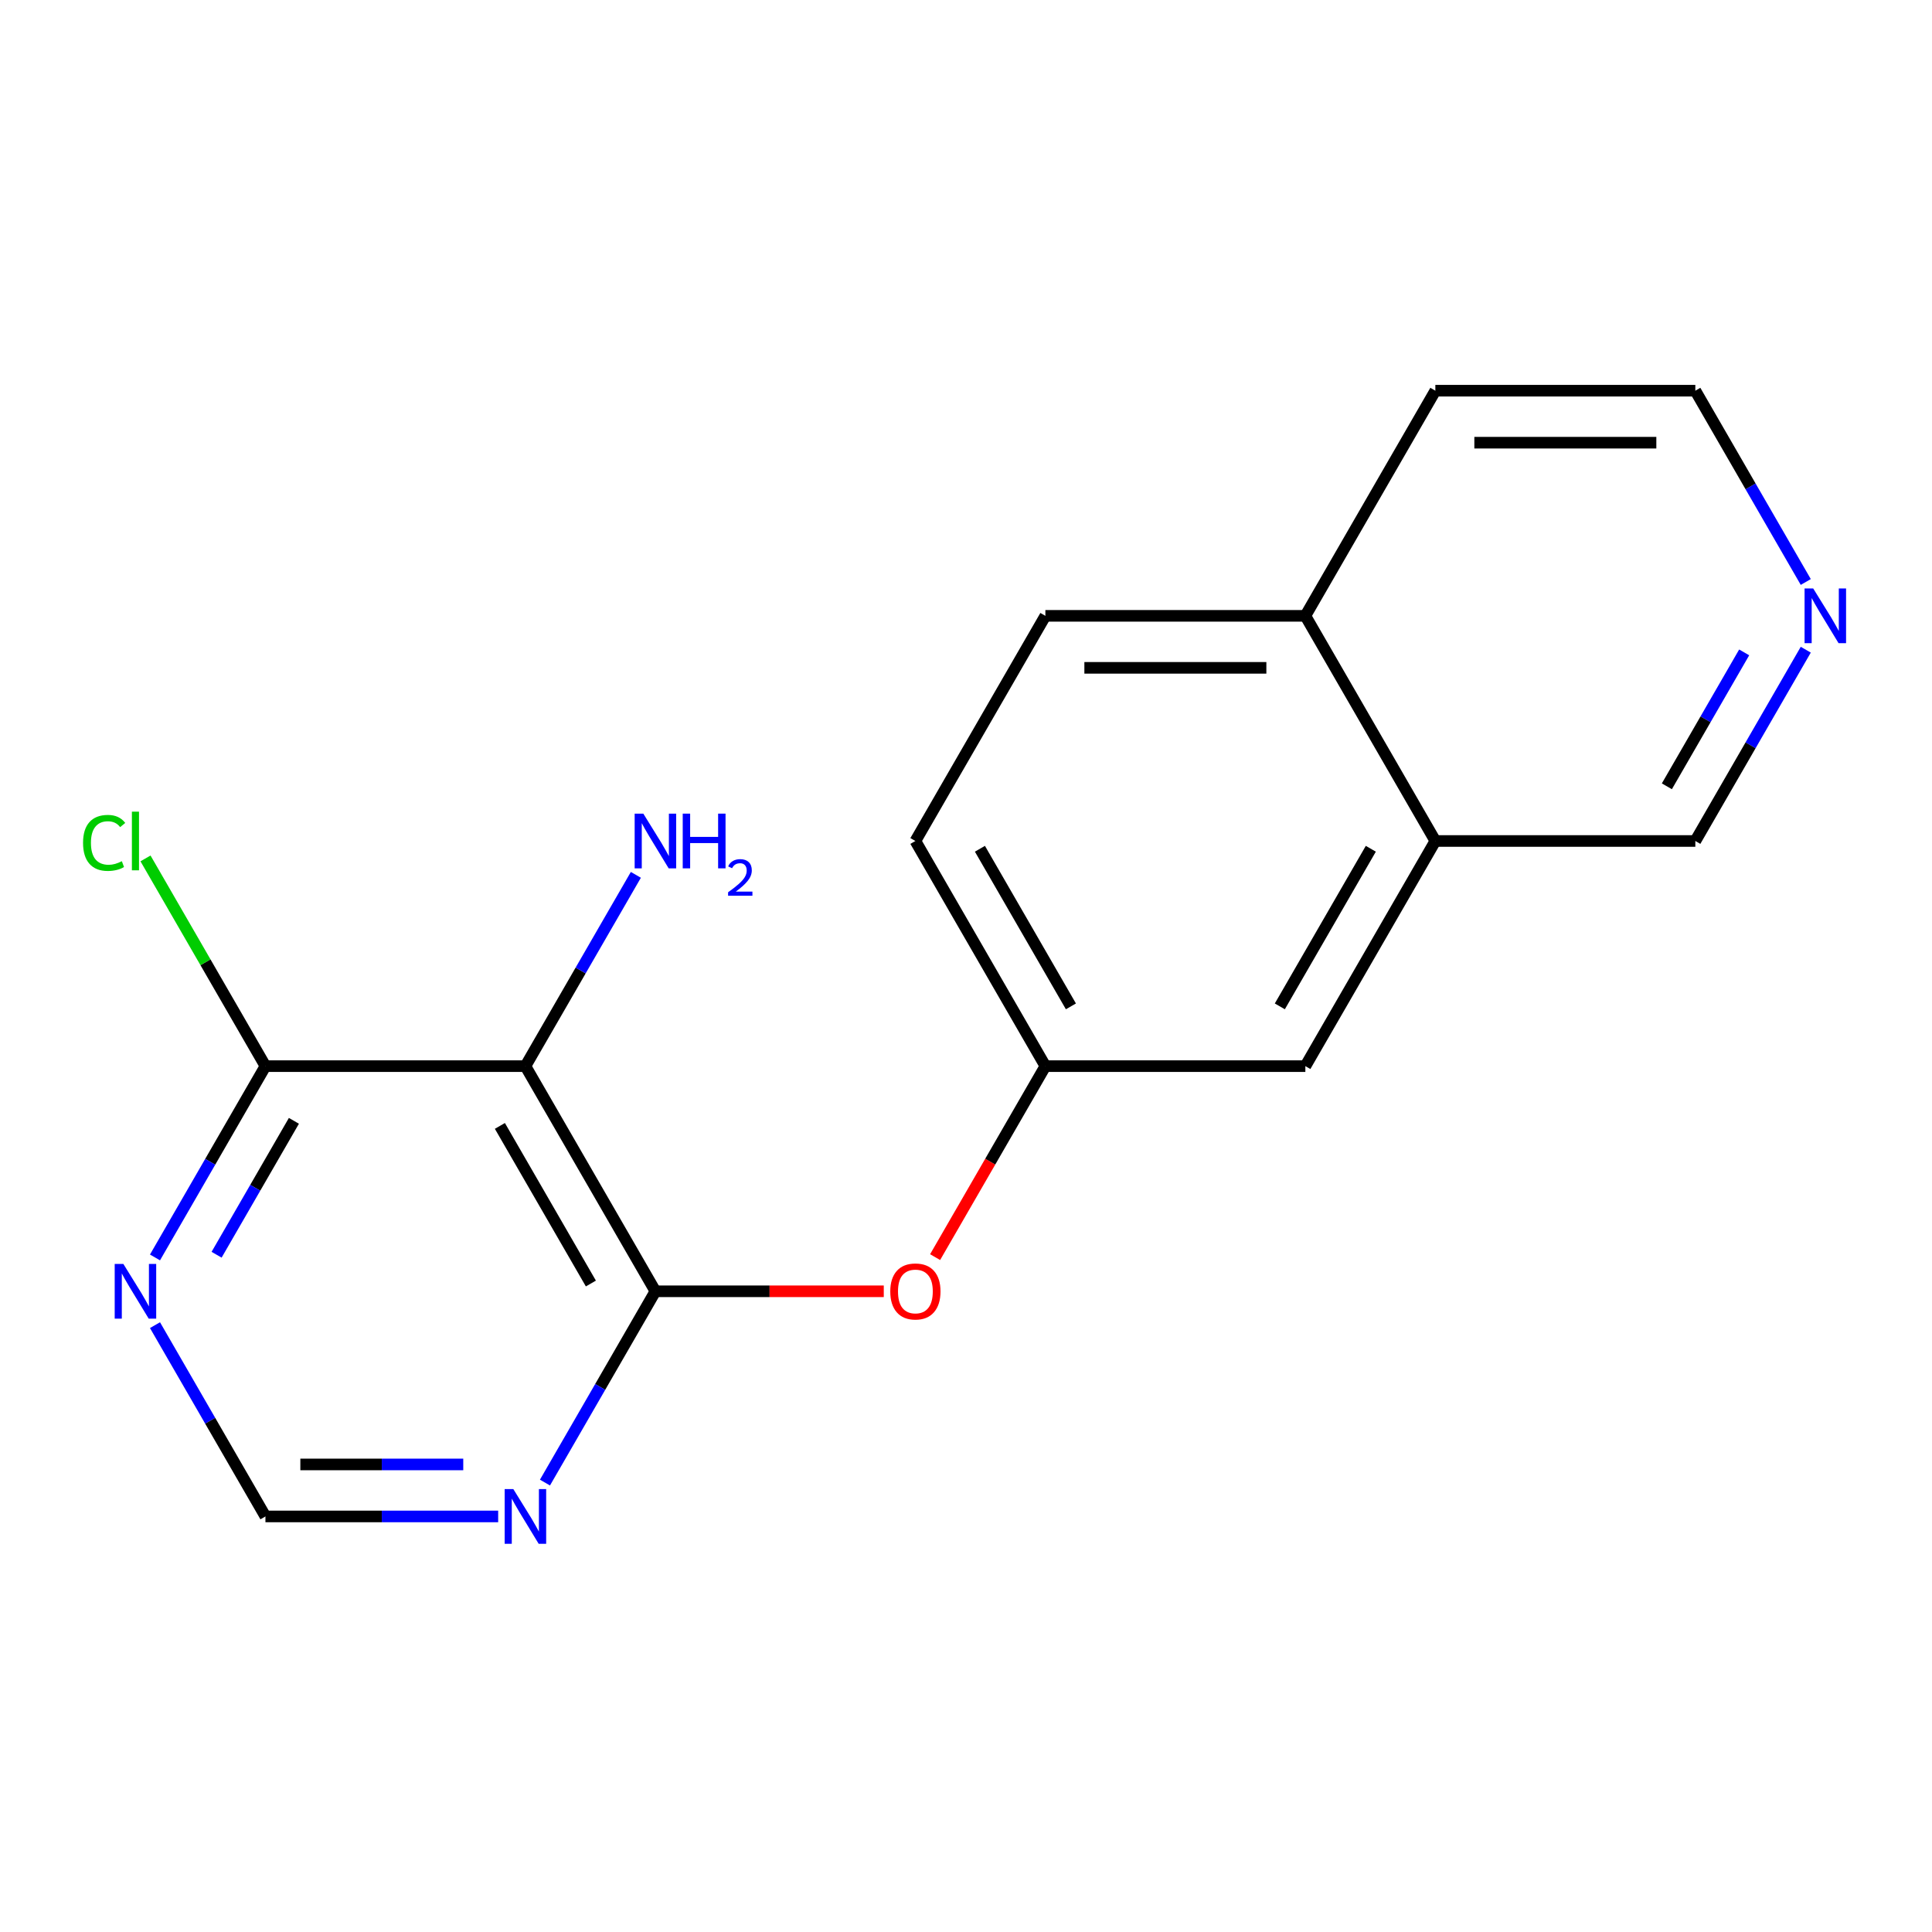 <?xml version='1.0' encoding='iso-8859-1'?>
<svg version='1.1' baseProfile='full'
              xmlns='http://www.w3.org/2000/svg'
                      xmlns:rdkit='http://www.rdkit.org/xml'
                      xmlns:xlink='http://www.w3.org/1999/xlink'
                  xml:space='preserve'
width='1000px' height='1000px' viewBox='0 0 1000 1000'>
<!-- END OF HEADER -->
<rect style='opacity:1.0;fill:#FFFFFF;stroke:none' width='1000' height='1000' x='0' y='0'> </rect>
<path class='bond-0' d='M 339.238,668.369 L 271.956,551.832' style='fill:none;fill-rule:evenodd;stroke:#000000;stroke-width:6px;stroke-linecap:butt;stroke-linejoin:miter;stroke-opacity:1' />
<path class='bond-0' d='M 305.839,664.345 L 258.741,582.77' style='fill:none;fill-rule:evenodd;stroke:#000000;stroke-width:6px;stroke-linecap:butt;stroke-linejoin:miter;stroke-opacity:1' />
<path class='bond-2' d='M 339.238,668.369 L 310.656,717.876' style='fill:none;fill-rule:evenodd;stroke:#000000;stroke-width:6px;stroke-linecap:butt;stroke-linejoin:miter;stroke-opacity:1' />
<path class='bond-2' d='M 310.656,717.876 L 282.073,767.382' style='fill:none;fill-rule:evenodd;stroke:#0000FF;stroke-width:6px;stroke-linecap:butt;stroke-linejoin:miter;stroke-opacity:1' />
<path class='bond-4' d='M 339.238,668.369 L 398.339,668.369' style='fill:none;fill-rule:evenodd;stroke:#000000;stroke-width:6px;stroke-linecap:butt;stroke-linejoin:miter;stroke-opacity:1' />
<path class='bond-4' d='M 398.339,668.369 L 457.44,668.369' style='fill:none;fill-rule:evenodd;stroke:#FF0000;stroke-width:6px;stroke-linecap:butt;stroke-linejoin:miter;stroke-opacity:1' />
<path class='bond-1' d='M 271.956,551.832 L 137.39,551.832' style='fill:none;fill-rule:evenodd;stroke:#000000;stroke-width:6px;stroke-linecap:butt;stroke-linejoin:miter;stroke-opacity:1' />
<path class='bond-10' d='M 271.956,551.832 L 300.538,502.326' style='fill:none;fill-rule:evenodd;stroke:#000000;stroke-width:6px;stroke-linecap:butt;stroke-linejoin:miter;stroke-opacity:1' />
<path class='bond-10' d='M 300.538,502.326 L 329.121,452.82' style='fill:none;fill-rule:evenodd;stroke:#0000FF;stroke-width:6px;stroke-linecap:butt;stroke-linejoin:miter;stroke-opacity:1' />
<path class='bond-13' d='M 137.39,551.832 L 106.351,498.071' style='fill:none;fill-rule:evenodd;stroke:#000000;stroke-width:6px;stroke-linecap:butt;stroke-linejoin:miter;stroke-opacity:1' />
<path class='bond-13' d='M 106.351,498.071 L 75.312,444.309' style='fill:none;fill-rule:evenodd;stroke:#00CC00;stroke-width:6px;stroke-linecap:butt;stroke-linejoin:miter;stroke-opacity:1' />
<path class='bond-18' d='M 137.39,551.832 L 108.808,601.339' style='fill:none;fill-rule:evenodd;stroke:#000000;stroke-width:6px;stroke-linecap:butt;stroke-linejoin:miter;stroke-opacity:1' />
<path class='bond-18' d='M 108.808,601.339 L 80.225,650.845' style='fill:none;fill-rule:evenodd;stroke:#0000FF;stroke-width:6px;stroke-linecap:butt;stroke-linejoin:miter;stroke-opacity:1' />
<path class='bond-18' d='M 152.123,580.141 L 132.115,614.795' style='fill:none;fill-rule:evenodd;stroke:#000000;stroke-width:6px;stroke-linecap:butt;stroke-linejoin:miter;stroke-opacity:1' />
<path class='bond-18' d='M 132.115,614.795 L 112.108,649.45' style='fill:none;fill-rule:evenodd;stroke:#0000FF;stroke-width:6px;stroke-linecap:butt;stroke-linejoin:miter;stroke-opacity:1' />
<path class='bond-5' d='M 257.852,784.906 L 197.621,784.906' style='fill:none;fill-rule:evenodd;stroke:#0000FF;stroke-width:6px;stroke-linecap:butt;stroke-linejoin:miter;stroke-opacity:1' />
<path class='bond-5' d='M 197.621,784.906 L 137.39,784.906' style='fill:none;fill-rule:evenodd;stroke:#000000;stroke-width:6px;stroke-linecap:butt;stroke-linejoin:miter;stroke-opacity:1' />
<path class='bond-5' d='M 239.782,757.993 L 197.621,757.993' style='fill:none;fill-rule:evenodd;stroke:#0000FF;stroke-width:6px;stroke-linecap:butt;stroke-linejoin:miter;stroke-opacity:1' />
<path class='bond-5' d='M 197.621,757.993 L 155.46,757.993' style='fill:none;fill-rule:evenodd;stroke:#000000;stroke-width:6px;stroke-linecap:butt;stroke-linejoin:miter;stroke-opacity:1' />
<path class='bond-3' d='M 80.225,685.894 L 108.808,735.4' style='fill:none;fill-rule:evenodd;stroke:#0000FF;stroke-width:6px;stroke-linecap:butt;stroke-linejoin:miter;stroke-opacity:1' />
<path class='bond-3' d='M 108.808,735.4 L 137.39,784.906' style='fill:none;fill-rule:evenodd;stroke:#000000;stroke-width:6px;stroke-linecap:butt;stroke-linejoin:miter;stroke-opacity:1' />
<path class='bond-6' d='M 484.014,650.685 L 512.55,601.259' style='fill:none;fill-rule:evenodd;stroke:#FF0000;stroke-width:6px;stroke-linecap:butt;stroke-linejoin:miter;stroke-opacity:1' />
<path class='bond-6' d='M 512.55,601.259 L 541.086,551.832' style='fill:none;fill-rule:evenodd;stroke:#000000;stroke-width:6px;stroke-linecap:butt;stroke-linejoin:miter;stroke-opacity:1' />
<path class='bond-8' d='M 541.086,551.832 L 675.652,551.832' style='fill:none;fill-rule:evenodd;stroke:#000000;stroke-width:6px;stroke-linecap:butt;stroke-linejoin:miter;stroke-opacity:1' />
<path class='bond-14' d='M 541.086,551.832 L 473.804,435.295' style='fill:none;fill-rule:evenodd;stroke:#000000;stroke-width:6px;stroke-linecap:butt;stroke-linejoin:miter;stroke-opacity:1' />
<path class='bond-14' d='M 554.301,520.895 L 507.204,439.319' style='fill:none;fill-rule:evenodd;stroke:#000000;stroke-width:6px;stroke-linecap:butt;stroke-linejoin:miter;stroke-opacity:1' />
<path class='bond-7' d='M 742.934,435.295 L 675.652,551.832' style='fill:none;fill-rule:evenodd;stroke:#000000;stroke-width:6px;stroke-linecap:butt;stroke-linejoin:miter;stroke-opacity:1' />
<path class='bond-7' d='M 709.535,439.319 L 662.437,520.895' style='fill:none;fill-rule:evenodd;stroke:#000000;stroke-width:6px;stroke-linecap:butt;stroke-linejoin:miter;stroke-opacity:1' />
<path class='bond-11' d='M 742.934,435.295 L 675.652,318.759' style='fill:none;fill-rule:evenodd;stroke:#000000;stroke-width:6px;stroke-linecap:butt;stroke-linejoin:miter;stroke-opacity:1' />
<path class='bond-15' d='M 742.934,435.295 L 877.5,435.295' style='fill:none;fill-rule:evenodd;stroke:#000000;stroke-width:6px;stroke-linecap:butt;stroke-linejoin:miter;stroke-opacity:1' />
<path class='bond-9' d='M 934.665,336.283 L 906.082,385.789' style='fill:none;fill-rule:evenodd;stroke:#0000FF;stroke-width:6px;stroke-linecap:butt;stroke-linejoin:miter;stroke-opacity:1' />
<path class='bond-9' d='M 906.082,385.789 L 877.5,435.295' style='fill:none;fill-rule:evenodd;stroke:#000000;stroke-width:6px;stroke-linecap:butt;stroke-linejoin:miter;stroke-opacity:1' />
<path class='bond-9' d='M 902.783,337.678 L 882.775,372.333' style='fill:none;fill-rule:evenodd;stroke:#0000FF;stroke-width:6px;stroke-linecap:butt;stroke-linejoin:miter;stroke-opacity:1' />
<path class='bond-9' d='M 882.775,372.333 L 862.767,406.987' style='fill:none;fill-rule:evenodd;stroke:#000000;stroke-width:6px;stroke-linecap:butt;stroke-linejoin:miter;stroke-opacity:1' />
<path class='bond-16' d='M 934.665,301.234 L 906.082,251.728' style='fill:none;fill-rule:evenodd;stroke:#0000FF;stroke-width:6px;stroke-linecap:butt;stroke-linejoin:miter;stroke-opacity:1' />
<path class='bond-16' d='M 906.082,251.728 L 877.5,202.222' style='fill:none;fill-rule:evenodd;stroke:#000000;stroke-width:6px;stroke-linecap:butt;stroke-linejoin:miter;stroke-opacity:1' />
<path class='bond-17' d='M 675.652,318.759 L 742.934,202.222' style='fill:none;fill-rule:evenodd;stroke:#000000;stroke-width:6px;stroke-linecap:butt;stroke-linejoin:miter;stroke-opacity:1' />
<path class='bond-19' d='M 675.652,318.759 L 541.086,318.759' style='fill:none;fill-rule:evenodd;stroke:#000000;stroke-width:6px;stroke-linecap:butt;stroke-linejoin:miter;stroke-opacity:1' />
<path class='bond-19' d='M 655.467,345.672 L 561.271,345.672' style='fill:none;fill-rule:evenodd;stroke:#000000;stroke-width:6px;stroke-linecap:butt;stroke-linejoin:miter;stroke-opacity:1' />
<path class='bond-12' d='M 541.086,318.759 L 473.804,435.295' style='fill:none;fill-rule:evenodd;stroke:#000000;stroke-width:6px;stroke-linecap:butt;stroke-linejoin:miter;stroke-opacity:1' />
<path class='bond-20' d='M 877.5,202.222 L 742.934,202.222' style='fill:none;fill-rule:evenodd;stroke:#000000;stroke-width:6px;stroke-linecap:butt;stroke-linejoin:miter;stroke-opacity:1' />
<path class='bond-20' d='M 857.315,229.135 L 763.119,229.135' style='fill:none;fill-rule:evenodd;stroke:#000000;stroke-width:6px;stroke-linecap:butt;stroke-linejoin:miter;stroke-opacity:1' />
<path  class='atom-3' d='M 265.696 770.746
L 274.976 785.746
Q 275.896 787.226, 277.376 789.906
Q 278.856 792.586, 278.936 792.746
L 278.936 770.746
L 282.696 770.746
L 282.696 799.066
L 278.816 799.066
L 268.856 782.666
Q 267.696 780.746, 266.456 778.546
Q 265.256 776.346, 264.896 775.666
L 264.896 799.066
L 261.216 799.066
L 261.216 770.746
L 265.696 770.746
' fill='#0000FF'/>
<path  class='atom-4' d='M 63.848 654.209
L 73.128 669.209
Q 74.048 670.689, 75.528 673.369
Q 77.008 676.049, 77.088 676.209
L 77.088 654.209
L 80.848 654.209
L 80.848 682.529
L 76.968 682.529
L 67.008 666.129
Q 65.848 664.209, 64.608 662.009
Q 63.408 659.809, 63.048 659.129
L 63.048 682.529
L 59.368 682.529
L 59.368 654.209
L 63.848 654.209
' fill='#0000FF'/>
<path  class='atom-5' d='M 460.804 668.449
Q 460.804 661.649, 464.164 657.849
Q 467.524 654.049, 473.804 654.049
Q 480.084 654.049, 483.444 657.849
Q 486.804 661.649, 486.804 668.449
Q 486.804 675.329, 483.404 679.249
Q 480.004 683.129, 473.804 683.129
Q 467.564 683.129, 464.164 679.249
Q 460.804 675.369, 460.804 668.449
M 473.804 679.929
Q 478.124 679.929, 480.444 677.049
Q 482.804 674.129, 482.804 668.449
Q 482.804 662.889, 480.444 660.089
Q 478.124 657.249, 473.804 657.249
Q 469.484 657.249, 467.124 660.049
Q 464.804 662.849, 464.804 668.449
Q 464.804 674.169, 467.124 677.049
Q 469.484 679.929, 473.804 679.929
' fill='#FF0000'/>
<path  class='atom-10' d='M 938.522 304.599
L 947.802 319.599
Q 948.722 321.079, 950.202 323.759
Q 951.682 326.439, 951.762 326.599
L 951.762 304.599
L 955.522 304.599
L 955.522 332.919
L 951.642 332.919
L 941.682 316.519
Q 940.522 314.599, 939.282 312.399
Q 938.082 310.199, 937.722 309.519
L 937.722 332.919
L 934.042 332.919
L 934.042 304.599
L 938.522 304.599
' fill='#0000FF'/>
<path  class='atom-11' d='M 332.978 421.135
L 342.258 436.135
Q 343.178 437.615, 344.658 440.295
Q 346.138 442.975, 346.218 443.135
L 346.218 421.135
L 349.978 421.135
L 349.978 449.455
L 346.098 449.455
L 336.138 433.055
Q 334.978 431.135, 333.738 428.935
Q 332.538 426.735, 332.178 426.055
L 332.178 449.455
L 328.498 449.455
L 328.498 421.135
L 332.978 421.135
' fill='#0000FF'/>
<path  class='atom-11' d='M 353.378 421.135
L 357.218 421.135
L 357.218 433.175
L 371.698 433.175
L 371.698 421.135
L 375.538 421.135
L 375.538 449.455
L 371.698 449.455
L 371.698 436.375
L 357.218 436.375
L 357.218 449.455
L 353.378 449.455
L 353.378 421.135
' fill='#0000FF'/>
<path  class='atom-11' d='M 376.911 448.462
Q 377.598 446.693, 379.234 445.716
Q 380.871 444.713, 383.142 444.713
Q 385.966 444.713, 387.55 446.244
Q 389.134 447.775, 389.134 450.495
Q 389.134 453.267, 387.075 455.854
Q 385.042 458.441, 380.818 461.503
L 389.451 461.503
L 389.451 463.615
L 376.858 463.615
L 376.858 461.847
Q 380.343 459.365, 382.402 457.517
Q 384.488 455.669, 385.491 454.006
Q 386.494 452.343, 386.494 450.627
Q 386.494 448.831, 385.597 447.828
Q 384.699 446.825, 383.142 446.825
Q 381.637 446.825, 380.634 447.432
Q 379.63 448.039, 378.918 449.386
L 376.911 448.462
' fill='#0000FF'/>
<path  class='atom-14' d='M 42.988 436.275
Q 42.988 429.235, 46.268 425.555
Q 49.588 421.835, 55.868 421.835
Q 61.708 421.835, 64.828 425.955
L 62.188 428.115
Q 59.908 425.115, 55.868 425.115
Q 51.588 425.115, 49.308 427.995
Q 47.068 430.835, 47.068 436.275
Q 47.068 441.875, 49.388 444.755
Q 51.748 447.635, 56.308 447.635
Q 59.428 447.635, 63.068 445.755
L 64.188 448.755
Q 62.708 449.715, 60.468 450.275
Q 58.228 450.835, 55.748 450.835
Q 49.588 450.835, 46.268 447.075
Q 42.988 443.315, 42.988 436.275
' fill='#00CC00'/>
<path  class='atom-14' d='M 68.268 420.115
L 71.948 420.115
L 71.948 450.475
L 68.268 450.475
L 68.268 420.115
' fill='#00CC00'/>
</svg>

